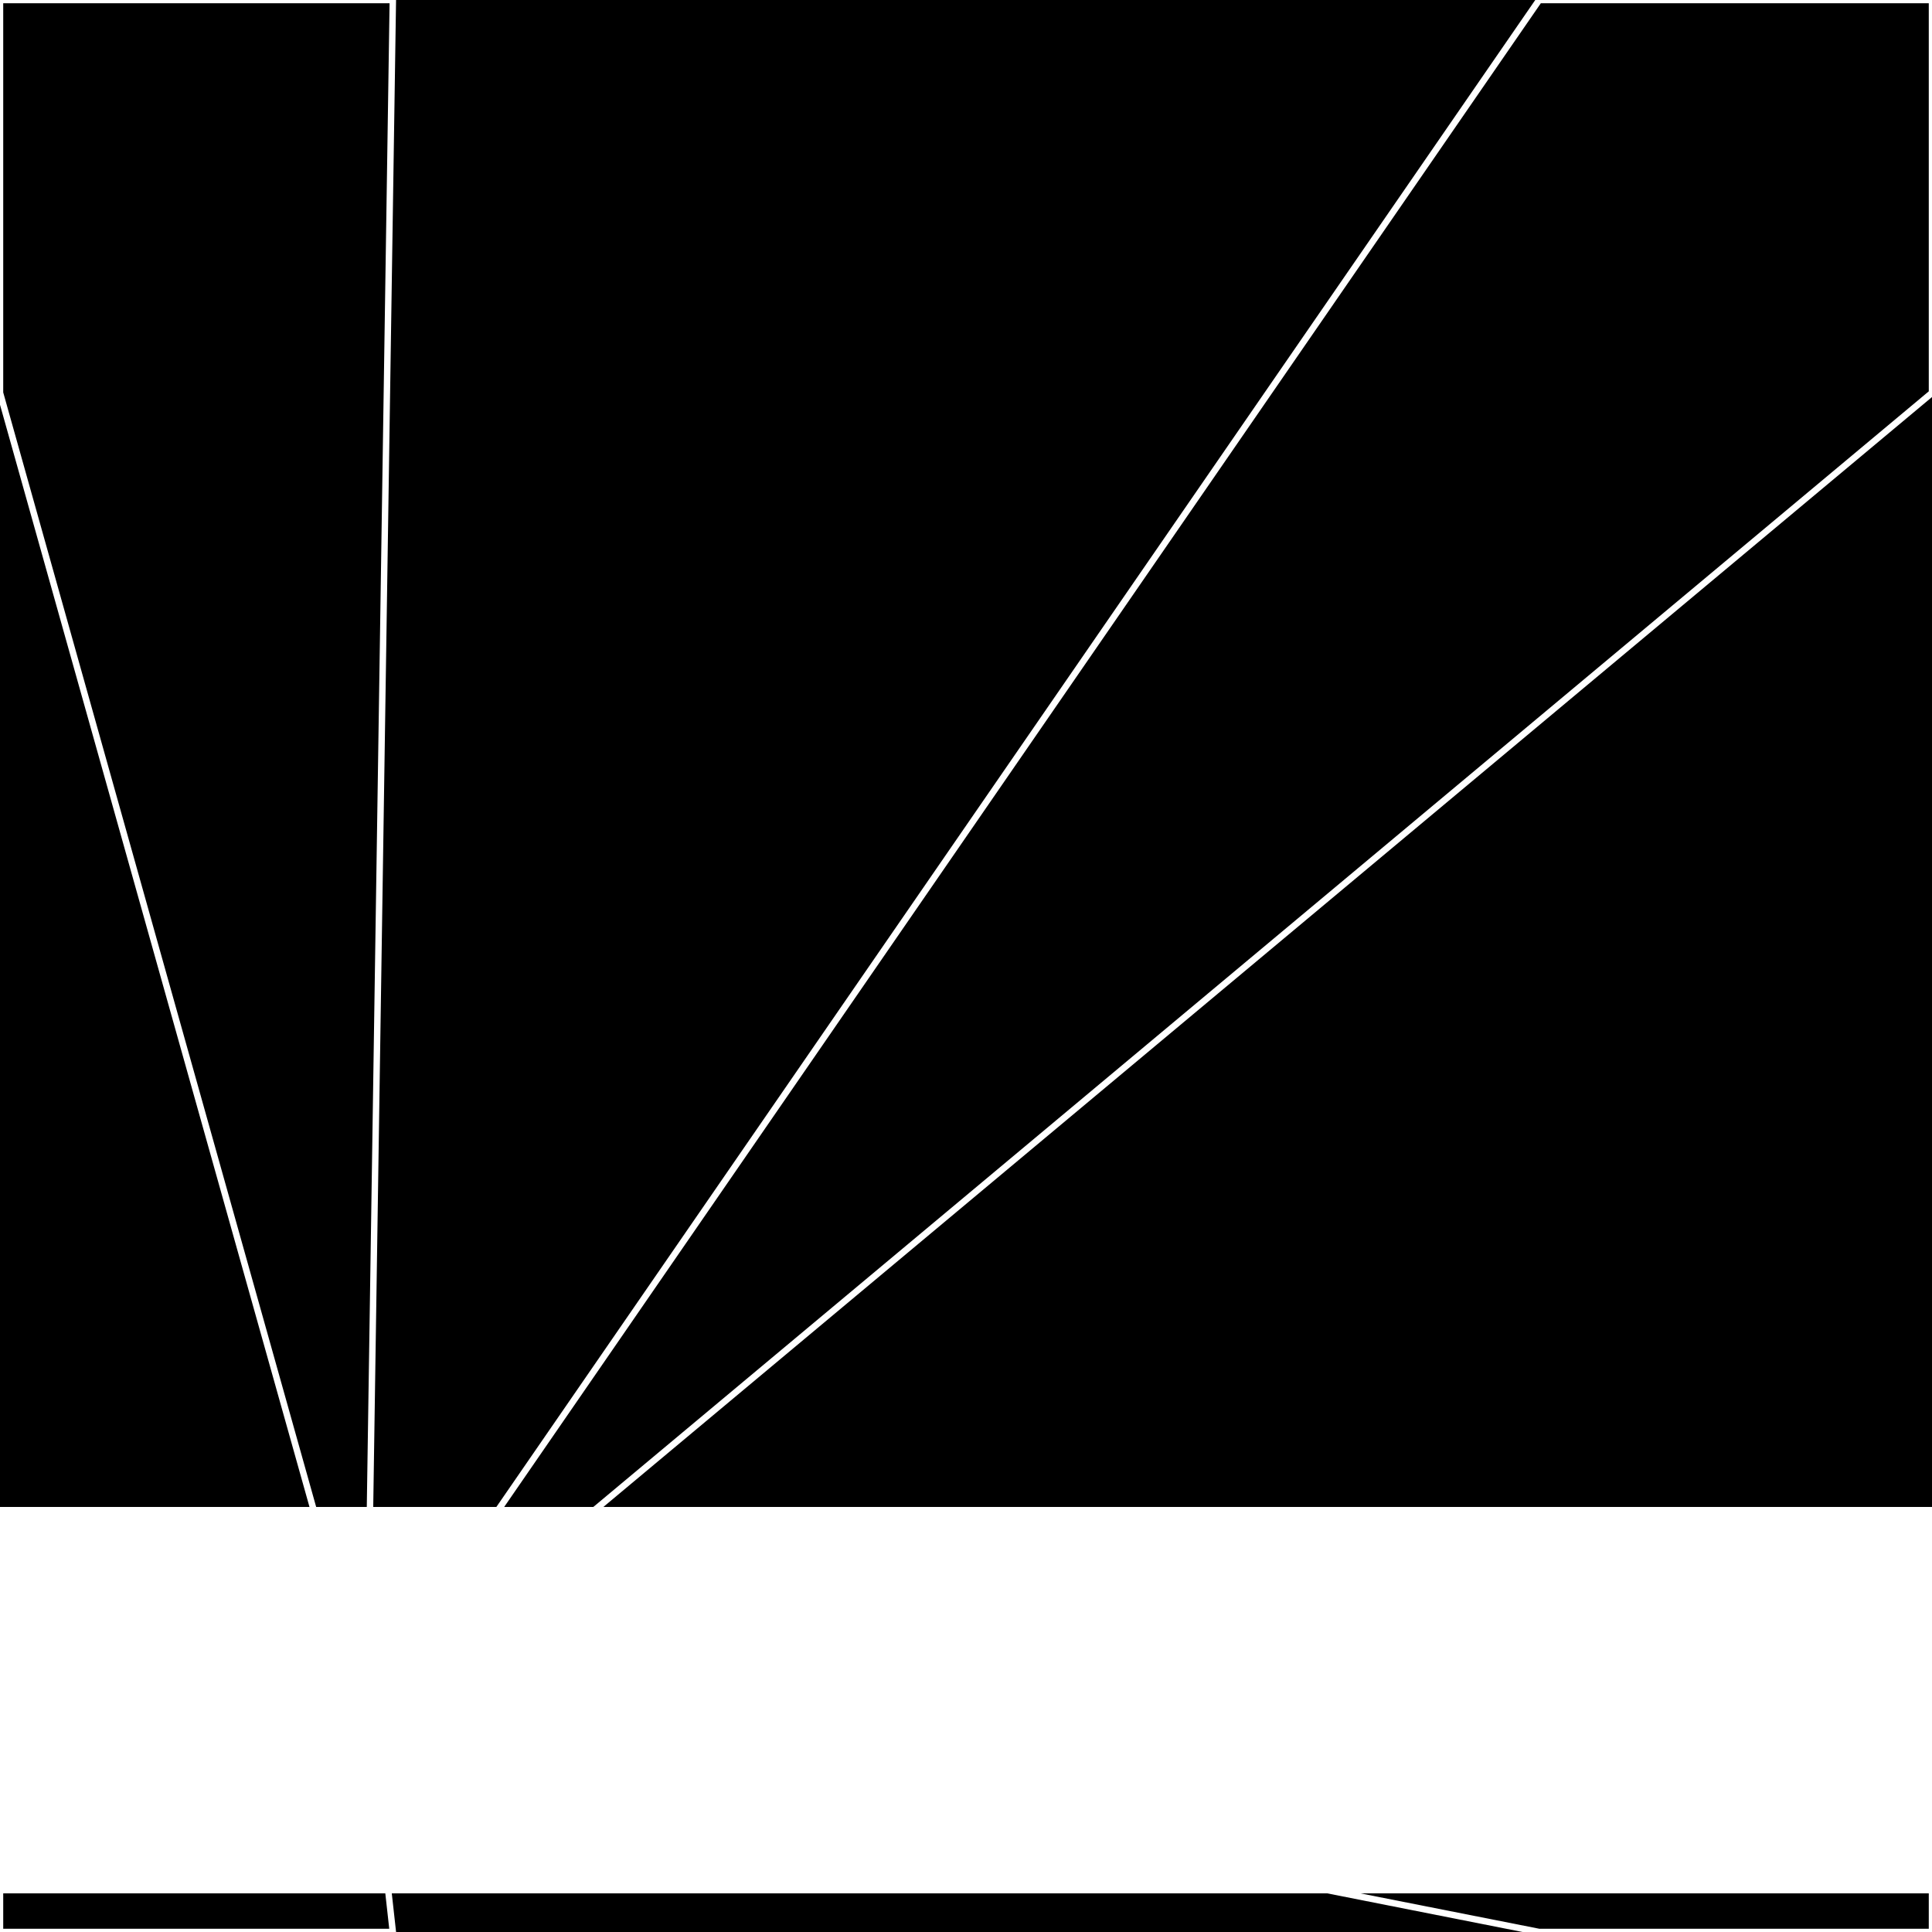 <svg xmlns="http://www.w3.org/2000/svg" width="300" height="300" style="background:#000"><linearGradient id="topGradient" gradientTransform="rotate(90)" ><stop stop-color="white"  offset="80%"  stop-opacity="0" /><stop stop-color="white"  offset="100%"  stop-opacity="1" /></linearGradient><filter id="room" ><feTurbulence baseFrequency="0.09" seed="55536" result="turb" /><feColorMatrix values="-56 12 -51 -57 1 -53 25 2 -39 1 0 -57 -54 -50 1 -52 15 -43 64 1 " /></filter><filter id="stars" ><feTurbulence type="fractalNoise" numOctaves="1" baseFrequency="0.084" seed="9938600" result="turb" /><feColorMatrix values="15 0 0 0 0 0 15 0 0 0 0 0 15 0 0 0 0 0 -15 5" /></filter><rect width="300" height="300" filter="url(#room)" transform="translate(0,-66)" /><rect width="300" height="300" filter="url(#room)" transform="translate(0,594) scale(-1,1) rotate(180)" /><rect width="300" height="300" fill="url(#topGradient)" transform="translate(0,-36)" /><rect width="300" height="300" fill="url(#topGradient)" transform="translate(0,564) scale(-1,1) rotate(180)" /><rect width="300" height="300" filter="url(#stars)" transform="translate(0,-66)" /><rect width="300" height="300" filter="url(#stars)" transform="translate(0,594) scale(-1,1) rotate(180)" /><polygon points="61,0 0,0 0,61 57,264" fill="none" stroke="white" /><polygon points="0,239 0,300 61,300 57,264" fill="none" stroke="white" /><polygon points="239,0 300,0 300,61 57,264" fill="none" stroke="white" /><polygon points="300,239 300,300 239,300 57,264" fill="none" stroke="white" /></svg>